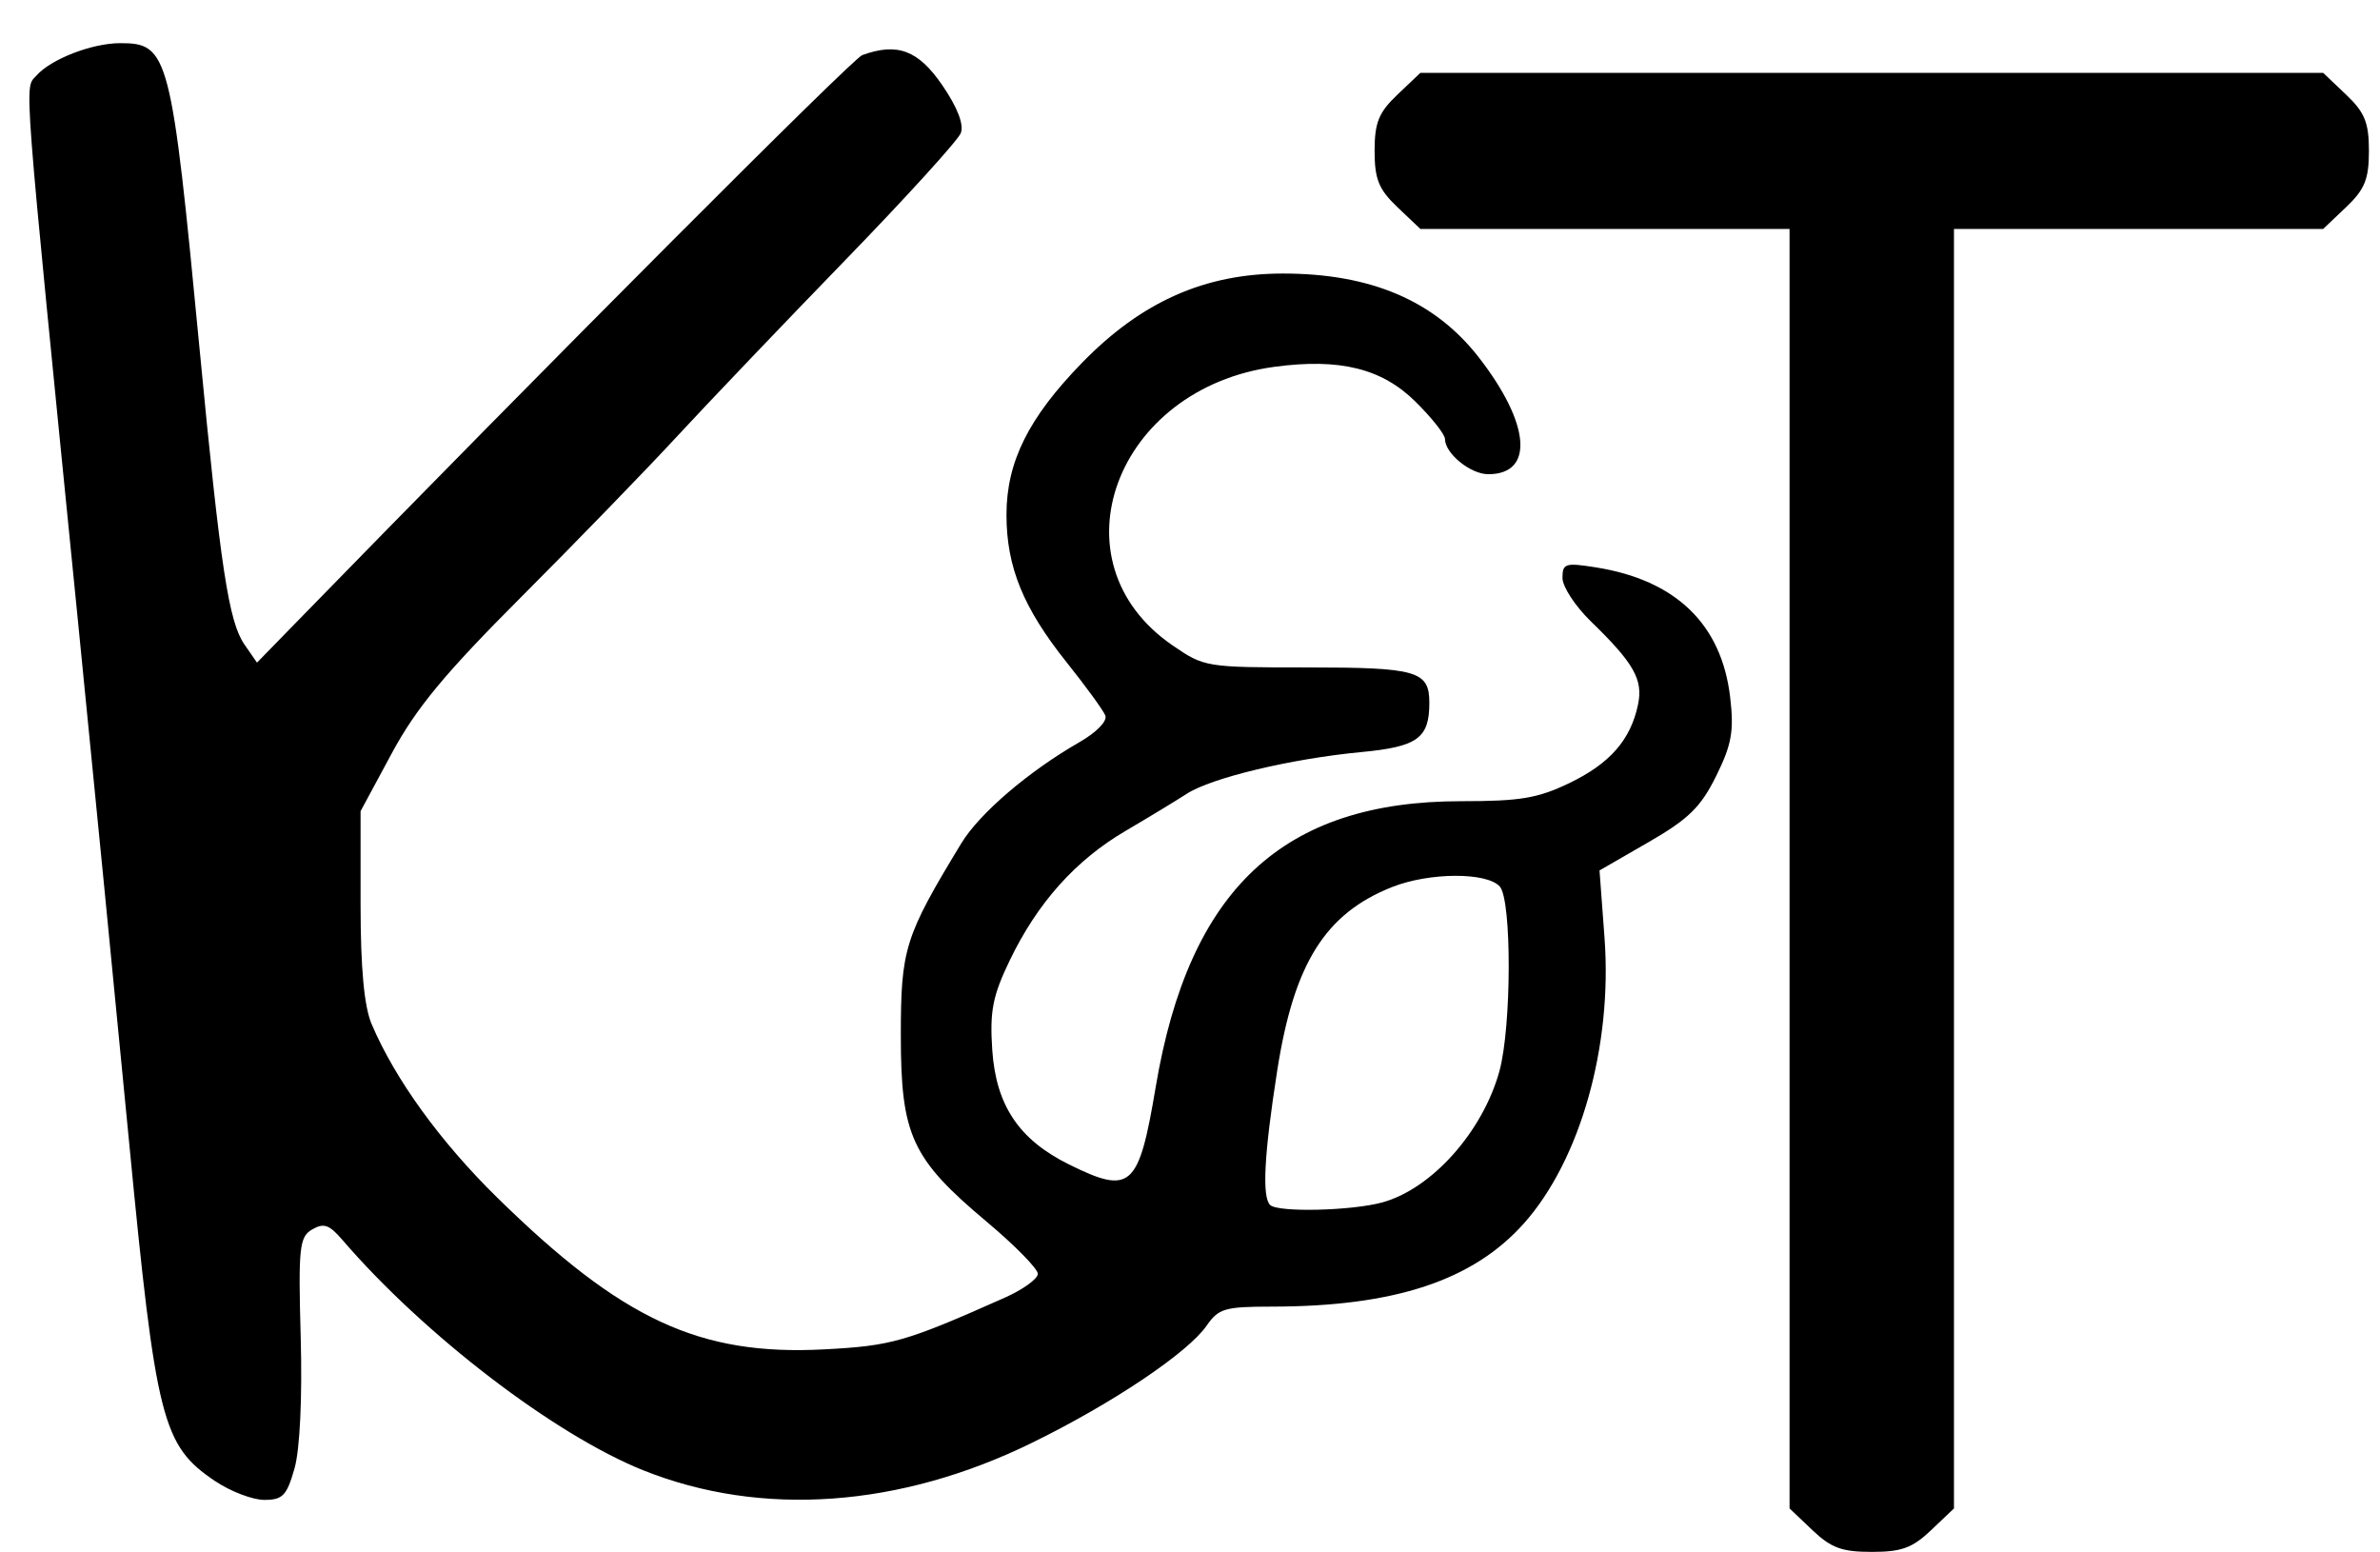 <?xml version="1.0" encoding="UTF-8" standalone="no"?>
<!-- Created with Inkscape (http://www.inkscape.org/) -->

<svg
   xmlns:dc="http://purl.org/dc/elements/1.1/"
   xmlns:cc="http://creativecommons.org/ns#"
   xmlns:rdf="http://www.w3.org/1999/02/22-rdf-syntax-ns#"
   xmlns:svg="http://www.w3.org/2000/svg"
   xmlns="http://www.w3.org/2000/svg"
   xmlns:sodipodi="http://sodipodi.sourceforge.net/DTD/sodipodi-0.dtd"
   xmlns:inkscape="http://www.inkscape.org/namespaces/inkscape"
   width="46"
   height="30"
   viewBox="0 0 46 30"
   id="svg2"
   version="1.1"
   inkscape:version="0.92.4 (unknown)"
   sodipodi:docname="logo.svg">
  <defs
     id="defs4">
    <filter
       style="color-interpolation-filters:sRGB;"
       inkscape:label="Invert"
       id="filter4650">
      <feColorMatrix
         type="hueRotate"
         values="180"
         result="color1"
         id="feColorMatrix4646" />
      <feColorMatrix
         values="-1 0 0 0 1 0 -1 0 0 1 0 0 -1 0 1 -0.21 -0.72 -0.07 2 0 "
         result="color2"
         id="feColorMatrix4648" />
    </filter>
  </defs>
  <sodipodi:namedview
     id="base"
     pagecolor="#ffffff"
     bordercolor="#666666"
     borderopacity="1.0"
     inkscape:pageopacity="0.0"
     inkscape:pageshadow="2"
     inkscape:zoom="7.9195959"
     inkscape:cx="49.22944"
     inkscape:cy="32.149103"
     inkscape:document-units="px"
     inkscape:current-layer="layer1"
     showgrid="false"
     fit-margin-top="0"
     fit-margin-left="0"
     fit-margin-right="-0.2"
     fit-margin-bottom="0"
     units="px"
     inkscape:window-width="1920"
     inkscape:window-height="1016"
     inkscape:window-x="1920"
     inkscape:window-y="27"
     inkscape:window-maximized="1" />
  <g
     inkscape:label="Layer 1"
     inkscape:groupmode="layer"
     id="layer1"
     transform="translate(-204.425,-392.097)">
    <path
       style="fill:#000000;stroke-width:0.37;filter:url(#filter4650)"
       d="m 223.576,436.394 c -1.052,-0.221 -1.596,-0.497 -2.299,-1.167 -1.605,-1.528 -1.964,-4.629 -0.792,-6.838 0.459,-0.865 1.559,-1.773 2.511,-2.073 0.98,-0.309 2.751,-0.309 3.731,0 2.131,0.672 3.393,2.916 3.153,5.608 -0.217,2.442 -1.562,4.035 -3.774,4.475 -1.126,0.224 -1.442,0.223 -2.531,-0.006 z m 2.194,-1.398 c 0.913,-0.241 1.807,-1.168 2.125,-2.205 0.32,-1.044 0.233,-2.629 -0.195,-3.546 -0.732,-1.57 -2.701,-2.256 -4.269,-1.487 -2.018,0.99 -2.476,4.71 -0.79,6.417 0.855,0.866 1.91,1.143 3.129,0.822 z m 9.232,1.461 c -1.913,-0.289 -2.852,-1.113 -3.167,-2.78 l -0.103,-0.546 0.949,0.043 0.949,0.043 0.134,0.539 c 0.167,0.674 0.73,1.072 1.823,1.289 2.086,0.415 3.989,-0.777 3.272,-2.05 -0.228,-0.404 -0.516,-0.513 -2.788,-1.061 -3.067,-0.74 -3.841,-1.252 -3.981,-2.634 -0.14,-1.378 0.766,-2.538 2.339,-2.997 0.829,-0.242 2.897,-0.275 3.664,-0.059 1.214,0.341 2.283,1.476 2.283,2.423 0,0.288 -0.075,0.314 -0.905,0.314 -0.84,0 -0.912,-0.026 -1,-0.359 -0.24,-0.906 -1.659,-1.402 -3.083,-1.078 -1.58,0.36 -2.038,1.746 -0.78,2.363 0.236,0.116 1.242,0.4 2.236,0.631 0.994,0.232 2.154,0.588 2.578,0.791 1.738,0.836 1.866,2.971 0.255,4.238 -0.955,0.751 -3.008,1.142 -4.673,0.89 z m 9.812,-0.022 c -0.264,-0.072 -0.655,-0.33 -0.87,-0.573 l -0.391,-0.441 v -3.867 -3.867 h -0.757 -0.757 v -0.646 -0.646 h 0.757 0.757 v -1.364 -1.364 h 0.908 0.908 v 1.364 1.364 h 0.908 0.908 v 0.646 0.646 h -0.908 -0.908 v 3.508 c 0,3.989 -0.011,3.96 1.146,3.96 h 0.67 v 0.627 0.627 l -0.702,0.091 c -0.852,0.111 -1.053,0.103 -1.669,-0.066 z m -39.551,-7.095 v -6.822 h 0.984 0.984 v 3.016 3.016 h 4.011 4.011 v -3.016 -3.016 h 0.984 0.984 v 6.822 6.822 h -0.984 -0.984 v -3.088 -3.088 h -4.011 -4.011 v 3.088 3.088 h -0.984 -0.984 z m 34.192,-7.673 -0.442,-0.42 v -12.363 -12.363 h -3.568 -3.568 l -0.442,-0.42 c -0.362,-0.344 -0.442,-0.541 -0.442,-1.088 0,-0.547 0.08,-0.744 0.442,-1.088 l 0.442,-0.42 h 8.725 8.725 l 0.442,0.42 c 0.362,0.344 0.442,0.541 0.442,1.088 0,0.547 -0.08,0.744 -0.442,1.088 l -0.442,0.42 h -3.568 -3.568 v 12.363 12.363 l -0.442,0.42 c -0.362,0.344 -0.57,0.42 -1.147,0.42 -0.577,0 -0.784,-0.076 -1.147,-0.42 z m -30.88,-0.953 c -1.013,-0.684 -1.137,-1.173 -1.653,-6.527 -0.255,-2.646 -0.699,-7.17 -0.987,-10.054 -1.081,-10.832 -1.041,-10.307 -0.808,-10.573 0.279,-0.32 1.077,-0.629 1.622,-0.629 0.935,0 0.987,0.199 1.537,5.947 0.401,4.189 0.56,5.233 0.862,5.671 l 0.244,0.353 0.62,-0.636 c 5.008,-5.141 10.889,-11.036 11.078,-11.104 0.679,-0.247 1.083,-0.096 1.547,0.581 0.294,0.43 0.422,0.761 0.358,0.926 -0.055,0.141 -1.06,1.246 -2.233,2.455 -1.173,1.209 -2.637,2.743 -3.254,3.409 -0.616,0.666 -1.972,2.063 -3.012,3.104 -1.47,1.471 -2.027,2.143 -2.497,3.014 l -0.605,1.122 v 1.806 c 0,1.224 0.069,1.968 0.214,2.309 0.455,1.069 1.326,2.271 2.424,3.349 2.414,2.367 3.914,3.063 6.327,2.936 1.303,-0.069 1.564,-0.144 3.482,-0.997 0.354,-0.157 0.643,-0.366 0.643,-0.463 0,-0.097 -0.444,-0.55 -0.987,-1.005 -1.453,-1.219 -1.661,-1.67 -1.661,-3.604 6.4e-4,-1.674 0.074,-1.907 1.17,-3.712 0.351,-0.577 1.299,-1.389 2.281,-1.952 0.333,-0.191 0.545,-0.409 0.501,-0.517 -0.041,-0.102 -0.377,-0.563 -0.745,-1.024 -0.84,-1.05 -1.165,-1.846 -1.165,-2.853 0,-1.023 0.426,-1.878 1.466,-2.944 1.148,-1.177 2.371,-1.719 3.878,-1.719 1.7,0 2.931,0.526 3.78,1.614 1.001,1.284 1.083,2.264 0.188,2.264 -0.344,0 -0.837,-0.401 -0.837,-0.682 0,-0.086 -0.257,-0.411 -0.572,-0.722 -0.647,-0.639 -1.461,-0.841 -2.719,-0.672 -3.09,0.413 -4.324,3.769 -1.978,5.381 0.617,0.424 0.645,0.429 2.614,0.429 2.116,0 2.353,0.069 2.353,0.684 0,0.684 -0.227,0.849 -1.318,0.952 -1.35,0.128 -2.895,0.497 -3.371,0.806 -0.21,0.136 -0.741,0.458 -1.181,0.716 -0.966,0.566 -1.703,1.389 -2.239,2.501 -0.331,0.687 -0.389,0.982 -0.339,1.732 0.072,1.072 0.516,1.735 1.484,2.214 1.196,0.592 1.347,0.457 1.675,-1.495 0.642,-3.825 2.459,-5.525 5.905,-5.525 1.143,0 1.478,-0.056 2.09,-0.35 0.783,-0.377 1.184,-0.834 1.327,-1.516 0.102,-0.483 -0.078,-0.801 -0.912,-1.61 -0.301,-0.292 -0.548,-0.67 -0.548,-0.838 0,-0.281 0.054,-0.298 0.643,-0.205 1.548,0.245 2.432,1.098 2.598,2.509 0.077,0.653 0.03,0.917 -0.271,1.524 -0.298,0.602 -0.533,0.832 -1.309,1.279 l -0.945,0.545 0.097,1.306 c 0.154,2.086 -0.466,4.285 -1.554,5.51 -0.986,1.109 -2.502,1.611 -4.878,1.613 -0.907,7e-4 -1.028,0.036 -1.256,0.365 -0.363,0.525 -1.817,1.502 -3.374,2.265 -2.56,1.255 -5.235,1.445 -7.513,0.535 -1.716,-0.686 -4.241,-2.619 -5.821,-4.456 -0.253,-0.294 -0.358,-0.33 -0.583,-0.2 -0.247,0.144 -0.269,0.348 -0.221,2.083 0.032,1.16 -0.015,2.165 -0.119,2.533 -0.15,0.528 -0.228,0.61 -0.585,0.61 -0.227,0 -0.657,-0.165 -0.956,-0.367 z m 22.568,-5.381 c 0.956,-0.263 1.939,-1.365 2.262,-2.535 0.236,-0.856 0.241,-3.299 0.009,-3.567 -0.247,-0.282 -1.361,-0.278 -2.083,0.008 -1.292,0.512 -1.896,1.476 -2.219,3.539 -0.255,1.629 -0.298,2.453 -0.137,2.606 0.154,0.146 1.573,0.112 2.169,-0.051 z"
       id="path3347"
       inkscape:connector-curvature="0" />
  </g>
</svg>
